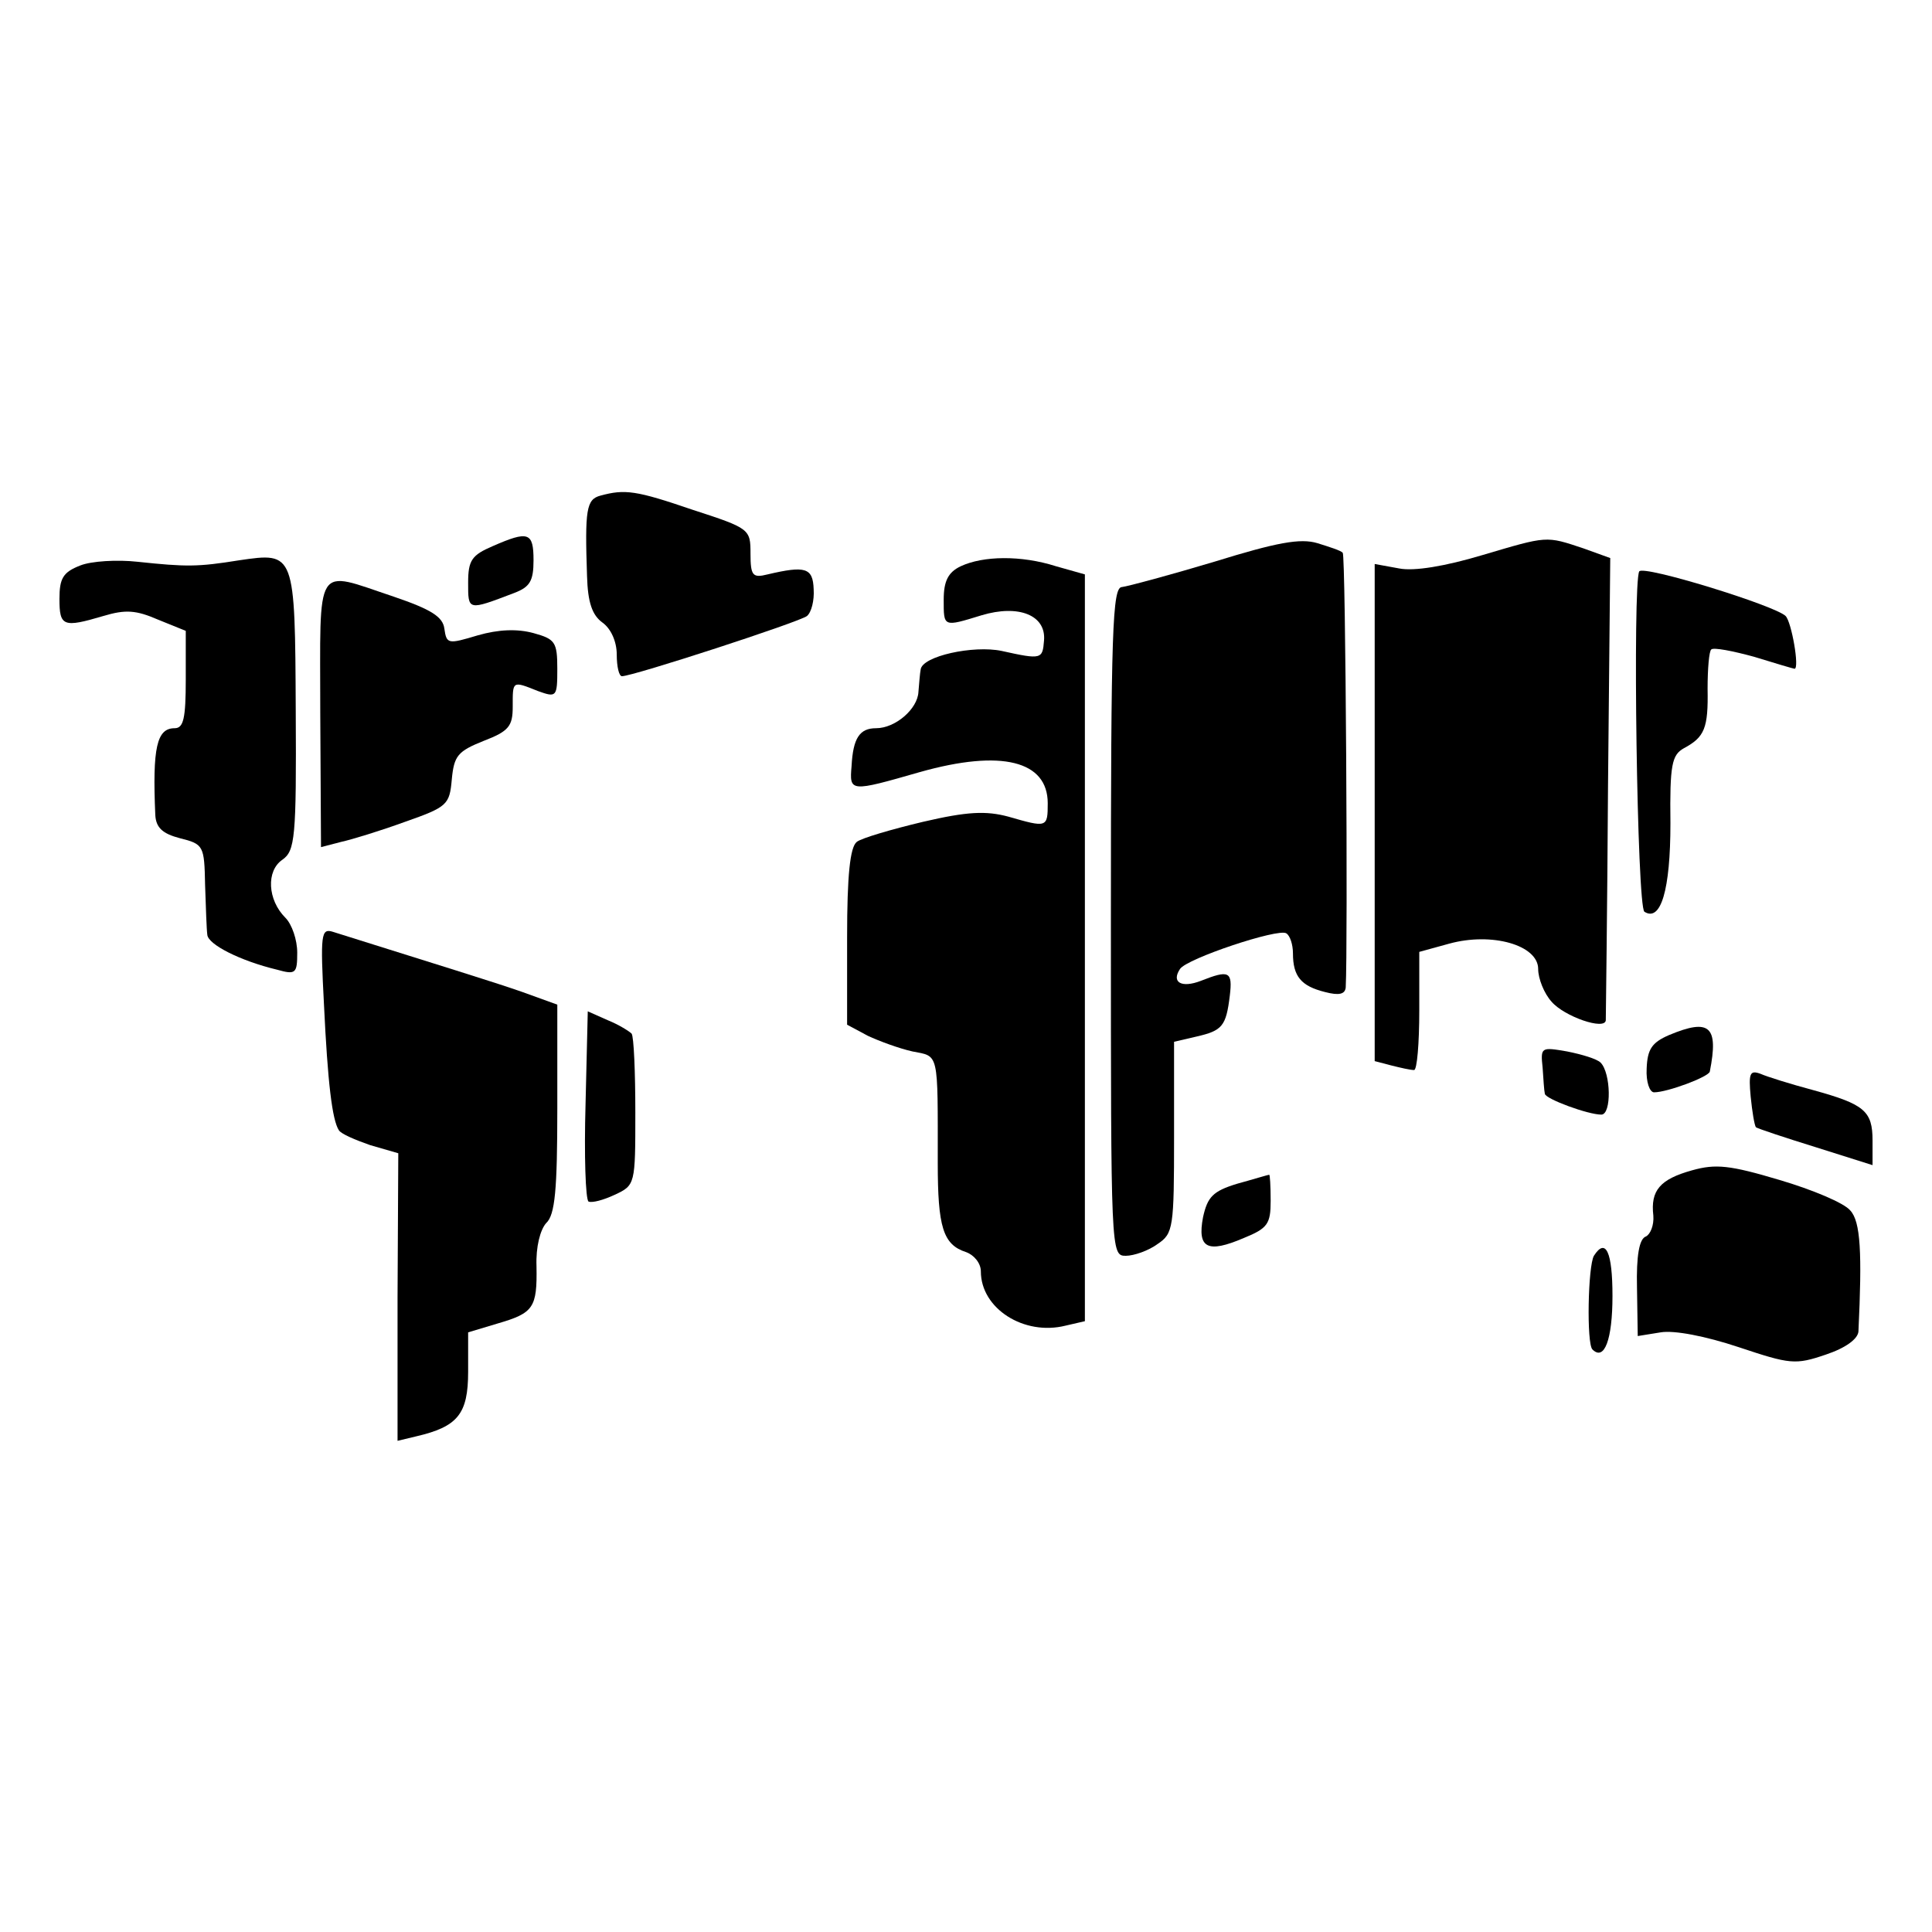 <?xml version="1.0" standalone="no"?>
<!DOCTYPE svg PUBLIC "-//W3C//DTD SVG 20010904//EN"
 "http://www.w3.org/TR/2001/REC-SVG-20010904/DTD/svg10.dtd">
<svg version="1.0" xmlns="http://www.w3.org/2000/svg"
 width="260pt" height="260pt" viewBox="0 0 260 260"
 preserveAspectRatio="xMidYMid meet">
<g transform="translate(0,260) scale(0.1,-0.1)"
fill="#000000" stroke="none">
<path d="M808 1933 c-19 -5 -21 -19 -18 -108 1 -36 7 -53 21 -63 11 -8 19 -25
19 -43 0 -16 3 -29 7 -29 15 0 239 73 249 81 6 5 10 21 9 36 -1 29 -11 32 -62
20 -20 -5 -23 -2 -23 28 0 33 -1 34 -78 59 -76 26 -91 28 -124 19z"/>
<path d="M663 1865 c-28 -12 -33 -19 -33 -49 0 -38 -1 -38 62 -14 21 8 26 16
26 44 0 38 -7 40 -55 19z"/>
<path d="M1634 1844 c-60 -18 -116 -33 -124 -34 -13 0 -15 -56 -15 -450 0
-446 0 -450 20 -450 11 0 31 7 43 16 21 14 22 22 22 144 l0 128 30 7 c35 8 40
14 45 55 4 33 -1 35 -39 20 -26 -10 -40 -2 -28 16 9 14 132 55 143 48 5 -3 9
-15 9 -27 0 -31 11 -44 43 -52 19 -5 27 -3 28 6 3 55 0 582 -4 585 -2 3 -18 8
-34 13 -23 7 -55 1 -139 -25z"/>
<path d="M1995 1853 c-50 -15 -92 -22 -112 -18 l-33 6 0 -334 0 -335 23 -6
c12 -3 25 -6 30 -6 4 0 7 36 7 80 l0 79 40 11 c58 16 120 -2 120 -34 0 -13 8
-33 18 -44 17 -20 72 -39 73 -25 0 5 2 146 3 315 l3 307 -36 13 c-51 17 -48
17 -136 -9z"/>
<path d="M108 1839 c-23 -9 -28 -17 -28 -45 0 -37 5 -39 59 -23 30 9 44 8 74
-5 l37 -15 0 -65 c0 -53 -3 -66 -15 -66 -24 0 -30 -26 -26 -117 1 -17 10 -25
33 -31 32 -8 33 -10 34 -63 1 -30 2 -60 3 -67 1 -13 44 -35 94 -47 25 -7 27
-5 27 23 0 17 -7 38 -16 47 -24 24 -26 63 -4 78 17 12 19 29 18 200 -1 214 -1
214 -76 203 -56 -9 -71 -9 -137 -2 -27 3 -62 1 -77 -5z"/>
<path d="M1293 1838 c-17 -8 -23 -20 -23 -45 0 -37 -1 -37 51 -21 50 15 87 0
84 -34 -2 -25 -3 -26 -57 -14 -38 8 -107 -7 -109 -25 -1 -5 -2 -18 -3 -30 -1
-23 -31 -49 -57 -49 -22 0 -31 -13 -33 -51 -3 -35 -2 -35 92 -8 110 31 172 15
172 -42 0 -33 -1 -33 -53 -18 -30 8 -55 7 -115 -7 -42 -10 -83 -22 -89 -27 -9
-7 -13 -45 -13 -128 l0 -118 28 -15 c15 -7 42 -17 60 -21 36 -7 34 1 34 -150
0 -86 7 -110 38 -120 11 -4 20 -15 20 -26 0 -50 58 -87 114 -73 l26 6 0 503 0
502 -39 11 c-47 15 -98 14 -128 0z"/>
<path d="M2206 1831 c-9 -16 -3 -452 7 -458 22 -14 35 29 35 119 -1 79 2 92
18 101 28 15 33 27 32 80 0 27 2 51 5 53 3 3 29 -2 58 -10 29 -9 53 -16 54
-16 7 0 -4 63 -12 71 -14 14 -192 69 -197 60z"/>
<path d="M431 1640 l1 -180 27 7 c14 3 53 15 86 27 57 20 60 23 63 57 3 32 8
38 43 52 34 13 39 20 39 46 0 35 -1 35 34 21 25 -9 26 -8 26 30 0 36 -3 40
-32 48 -22 6 -47 5 -75 -3 -40 -12 -42 -12 -45 9 -2 16 -18 26 -68 43 -108 36
-99 49 -99 -157z"/>
<path d="M436 1248 c5 -105 11 -155 20 -169 3 -5 22 -13 42 -20 l38 -11 -1
-194 0 -193 25 6 c56 13 70 30 70 87 l0 53 40 12 c48 14 53 21 52 77 -1 26 5
49 13 58 12 11 15 45 15 154 l0 140 -47 17 c-40 14 -112 36 -255 81 -16 5 -17
-3 -12 -98z"/>
<path d="M788 1114 c-2 -69 0 -128 4 -131 5 -2 20 2 35 9 28 13 28 14 28 111
0 54 -2 102 -5 106 -3 3 -17 12 -32 18 l-27 12 -3 -125z"/>
<path d="M2246 1207 c-23 -10 -29 -19 -30 -45 -1 -18 4 -32 10 -32 18 0 74 21
75 28 12 61 0 72 -55 49z"/>
<path d="M2076 1163 c1 -15 2 -31 3 -35 1 -7 58 -28 76 -28 14 0 13 56 -1 70
-5 5 -25 11 -45 15 -35 6 -36 6 -33 -22z"/>
<path d="M2356 1124 c2 -20 5 -38 7 -41 3 -2 39 -14 81 -27 l76 -24 0 33 c0
40 -11 49 -80 68 -30 8 -62 18 -71 22 -14 5 -16 1 -13 -31z"/>
<path d="M2277 1025 c-43 -12 -56 -27 -52 -61 1 -13 -4 -25 -10 -28 -9 -3 -13
-26 -12 -69 l1 -65 31 5 c18 3 60 -5 105 -20 69 -23 76 -24 117 -10 27 9 43
21 44 31 5 106 3 148 -11 163 -8 10 -51 28 -95 41 -67 20 -86 22 -118 13z"/>
<path d="M1665 1007 c-33 -10 -40 -18 -46 -45 -8 -42 6 -49 55 -28 32 13 36
19 36 50 0 20 -1 36 -2 35 -2 0 -21 -6 -43 -12z"/>
<path d="M2145 910 c-8 -14 -10 -118 -2 -126 16 -16 27 13 27 72 0 59 -9 79
-25 54z"/>
</g>
</svg>
